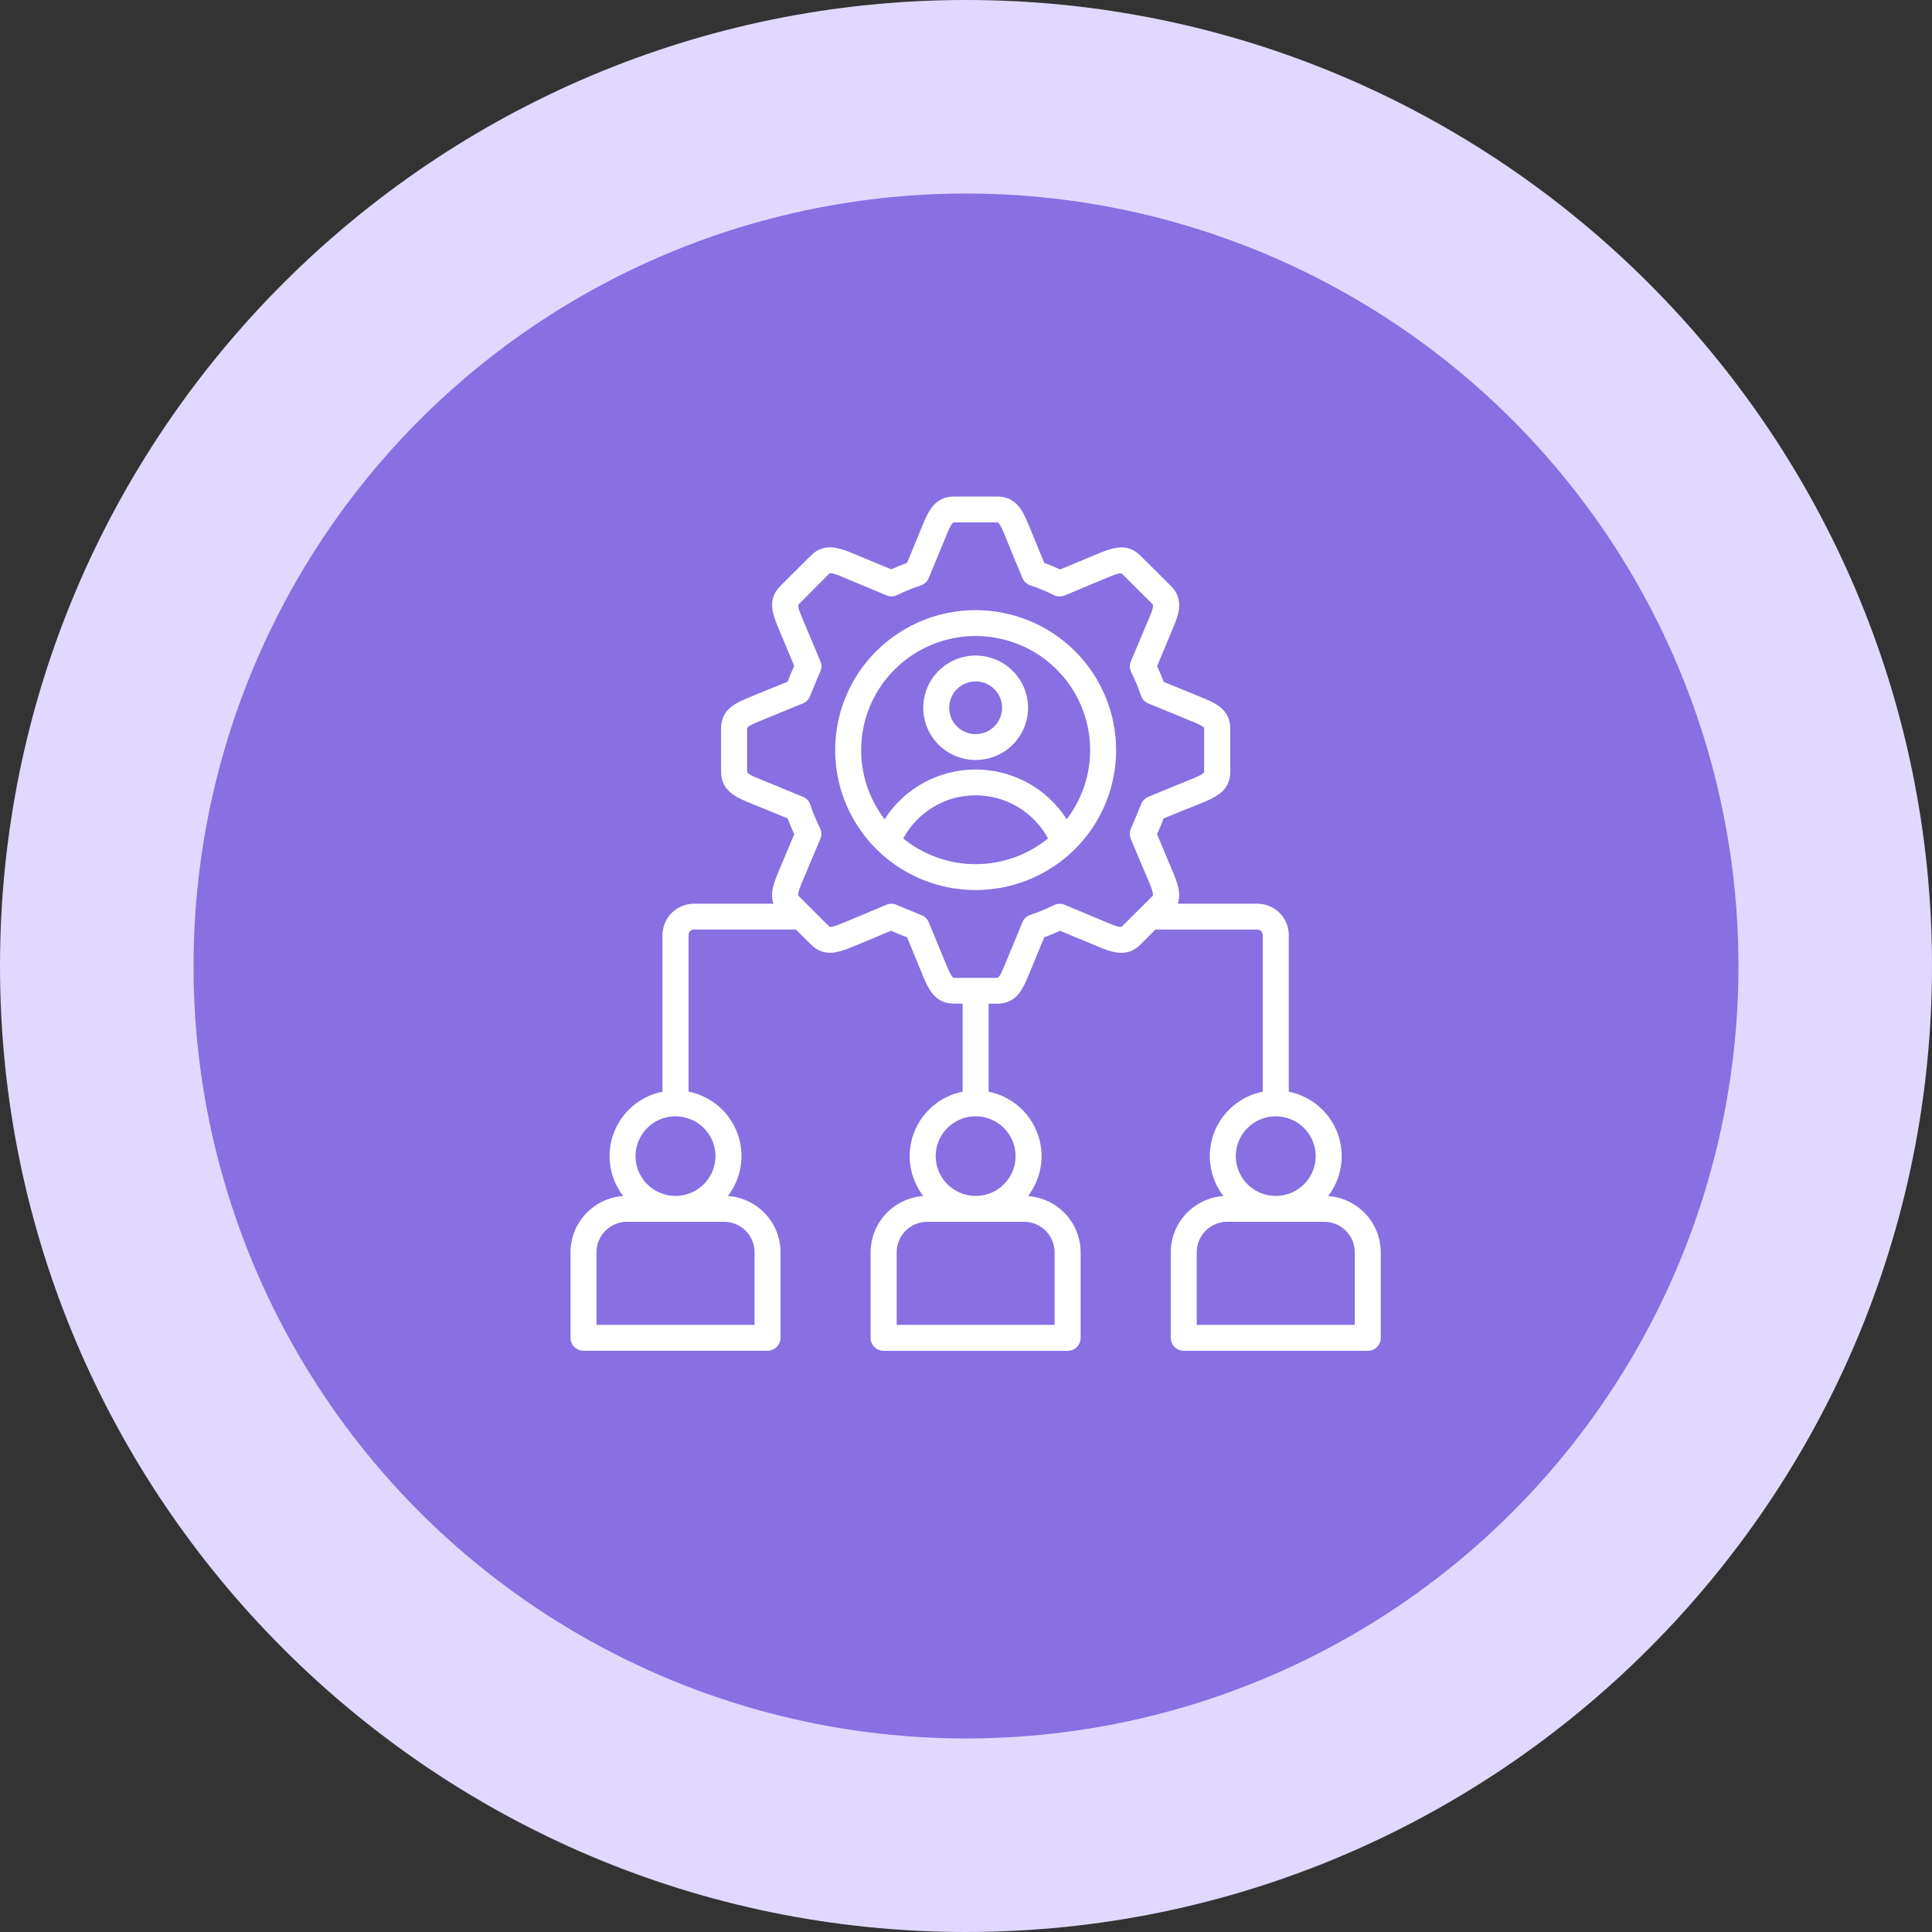 <?xml version="1.0" encoding="UTF-8"?>
<svg id="Layer_1" xmlns="http://www.w3.org/2000/svg" version="1.1" viewBox="0 0 386.541 386.54">
  <rect x="0" y="0" width="386.541" height="386.54" fill="#333333" stroke="none"/>
  <!-- Generator: Adobe Illustrator 29.1.0, SVG Export Plug-In . SVG Version: 2.1.0 Build 142)  -->
  <defs>
    <style>
      .st0 {
        fill: #e1d8ff;
      }

      .st1 {
        fill: #fff;
        fill-rule: evenodd;
      }

      .st2 {
        fill: #886fe2;
      }
    </style>
  </defs>
  <path class="st0" d="M193.27,386.54c106.57,0,193.27-86.701,193.27-193.27C386.541,86.701,299.84,0,193.27,0,86.701,0,0,86.701,0,193.27c0,106.57,86.701,193.27,193.27,193.27Z"/>
  <circle class="st2" cx="193.27" cy="193.27" r="154.549"/>
  <path class="st1" d="M158.908,133.246c-.97-2.316-1.929-4.639-2.908-6.952-1.361-3.204-2.667-6.27.135-9.062l6.105-6.082c2.81-2.8,5.969-1.458,9.095-.139,2.317.974,4.657,1.934,6.981,2.901,1.034-.484,2.095-.918,3.167-1.312.96-2.319,1.916-4.638,2.866-6.959,1.309-3.227,2.576-6.296,6.533-6.296h8.651c3.965,0,5.221,3.088,6.529,6.315.963,2.316,1.911,4.639,2.87,6.959,1.072.394,2.133.828,3.167,1.312,2.324-.967,4.656-1.923,6.977-2.901,3.14-1.323,6.274-2.664,9.095.143l6.108,6.079c2.806,2.796,1.459,5.947.135,9.062-.974,2.308-1.937,4.636-2.908,6.956.481,1.031.922,2.087,1.316,3.155,2.325.952,4.66,1.911,6.985,2.852,3.235,1.304,6.334,2.556,6.334,6.513v8.62c0,3.957-3.099,5.209-6.338,6.513-2.337.922-4.667,1.86-6.992,2.815-.396,1.072-.835,2.125-1.316,3.159.97,2.316,1.929,4.639,2.907,6.952,1.027,2.413,2.024,4.752,1.237,6.959h15.925c1.665.005,3.26.666,4.438,1.838,1.177,1.173,1.842,2.762,1.847,4.42v31.352c2.195.441,4.241,1.43,5.946,2.876,1.705,1.446,3.013,3.3,3.8,5.388.787,2.088,1.028,4.342.701,6.548-.328,2.207-1.214,4.294-2.575,6.066,2.855.206,5.526,1.479,7.479,3.564,1.953,2.085,3.043,4.827,3.053,7.679v17.134c-.001.687-.275,1.345-.762,1.83-.487.485-1.148.758-1.837.76h-36.822c-.689-.001-1.35-.274-1.837-.76-.487-.485-.761-1.143-.762-1.83v-17.141c.01-2.852,1.1-5.594,3.053-7.679,1.953-2.085,4.624-3.358,7.479-3.564-1.362-1.771-2.249-3.859-2.577-6.066-.328-2.207-.087-4.461.7-6.549.788-2.088,2.096-3.943,3.801-5.389,1.706-1.446,3.752-2.434,5.948-2.874v-31.345c-.001-.286-.116-.56-.318-.762-.203-.202-.478-.316-.765-.317h-20.386l-3.009,2.998c-2.802,2.796-5.883,1.499-9.098.139-2.313-.974-4.652-1.934-6.977-2.901-1.034.484-2.095.922-3.167,1.312-.96,2.321-1.914,4.641-2.862,6.959-1.313,3.227-2.565,6.315-6.537,6.315h-1.719v17.613c2.195.44,4.242,1.429,5.947,2.875,1.705,1.446,3.014,3.3,3.801,5.388.788,2.088,1.029,4.342.702,6.549-.327,2.207-1.213,4.294-2.574,6.066,2.854.206,5.526,1.479,7.479,3.564,1.953,2.085,3.043,4.827,3.053,7.679v17.134c0,.34-.067.677-.198.991-.131.314-.322.6-.563.84s-.528.431-.843.561c-.315.13-.653.197-.995.197h-36.822c-.689,0-1.351-.273-1.838-.758-.487-.486-.761-1.144-.761-1.831v-17.145c.01-2.852,1.1-5.594,3.053-7.679,1.953-2.085,4.624-3.358,7.479-3.564-1.361-1.772-2.247-3.859-2.574-6.066-.328-2.207-.086-4.461.702-6.549.788-2.088,2.096-3.942,3.801-5.388,1.705-1.446,3.752-2.435,5.947-2.875v-17.613h-1.719c-3.972,0-5.228-3.092-6.537-6.319-.948-2.318-1.902-4.637-2.862-6.955-1.072-.375-2.129-.828-3.167-1.312-2.324.967-4.66,1.923-6.981,2.901-3.208,1.353-6.277,2.653-9.087-.143l-3.009-2.998h-20.386c-.286.003-.56.117-.763.319-.203.202-.317.475-.321.76v31.352c2.195.44,4.242,1.429,5.948,2.874,1.706,1.446,3.014,3.3,3.801,5.389.788,2.088,1.029,4.343.7,6.549-.328,2.207-1.215,4.294-2.577,6.066,2.854.206,5.526,1.479,7.479,3.563,1.953,2.085,3.043,4.828,3.053,7.679v17.134c-.001.686-.275,1.345-.762,1.83-.487.485-1.148.758-1.837.759h-36.826c-.689-.001-1.35-.274-1.837-.759-.487-.485-.762-1.144-.762-1.83v-17.126c.009-2.852,1.099-5.595,3.052-7.68,1.953-2.085,4.625-3.358,7.479-3.563-1.36-1.771-2.247-3.859-2.574-6.066-.328-2.207-.087-4.46.701-6.548s2.095-3.942,3.8-5.388c1.705-1.446,3.751-2.435,5.946-2.876v-31.345c.004-1.659.668-3.249,1.846-4.422,1.178-1.173,2.774-1.833,4.439-1.836h15.921c-.782-2.204.214-4.546,1.241-6.963.978-2.305,1.937-4.632,2.908-6.948-.481-1.034-.919-2.088-1.313-3.159l-6.989-2.852c-3.235-1.304-6.334-2.556-6.334-6.513v-8.619c0-3.958,3.099-5.209,6.334-6.513,2.332-.945,4.66-1.895,6.984-2.852.396-1.072.835-2.125,1.317-3.159l.007.019ZM255.244,223.345c-1.581,0-3.126.467-4.441,1.342-1.315.875-2.339,2.119-2.944,3.575-.605,1.455-.763,3.057-.454,4.602.309,1.545,1.07,2.964,2.188,4.077,1.118,1.114,2.543,1.872,4.093,2.179,1.55.307,3.158.149,4.618-.455,1.46-.603,2.708-1.625,3.586-2.935s1.346-2.85,1.345-4.426c0-1.046-.207-2.081-.609-3.047-.402-.966-.991-1.844-1.733-2.583-.742-.739-1.623-1.325-2.593-1.725s-2.009-.605-3.058-.605ZM264.955,244.448h-19.419c-1.618.002-3.17.644-4.314,1.784-1.144,1.14-1.788,2.686-1.79,4.299v14.541h31.624v-14.541c-.001-1.612-.644-3.158-1.788-4.298-1.144-1.14-2.695-1.782-4.313-1.784ZM195.2,223.345c-1.581,0-3.126.467-4.441,1.342-1.315.875-2.339,2.119-2.944,3.575-.605,1.455-.763,3.057-.454,4.602.309,1.545,1.07,2.964,2.188,4.077,1.118,1.114,2.543,1.872,4.093,2.179,1.55.307,3.158.149,4.618-.455,1.46-.603,2.708-1.625,3.586-2.935s1.346-2.85,1.345-4.426c0-1.046-.207-2.081-.609-3.047-.402-.966-.991-1.844-1.733-2.583-.742-.739-1.623-1.325-2.593-1.725-.97-.4-2.009-.605-3.058-.605ZM204.908,244.448h-19.416c-1.616.006-3.163.649-4.305,1.789-1.141,1.14-1.783,2.684-1.785,4.293v14.541h31.594v-14.541c-.002-1.612-.646-3.159-1.79-4.299-1.144-1.14-2.696-1.782-4.314-1.784h.015ZM135.156,223.345c-1.581-.001-3.127.466-4.442,1.341-1.315.875-2.34,2.119-2.946,3.574-.605,1.456-.764,3.057-.456,4.602.308,1.545,1.069,2.965,2.188,4.079,1.118,1.114,2.542,1.873,4.093,2.18,1.551.307,3.158.149,4.619-.454,1.461-.603,2.709-1.625,3.587-2.935s1.346-2.85,1.345-4.426c0-2.111-.842-4.136-2.34-5.628-1.498-1.493-3.53-2.331-5.649-2.331ZM144.864,244.448h-19.419c-1.618.004-3.167.646-4.311,1.786-1.143,1.14-1.787,2.685-1.79,4.296v14.541h31.621v-14.541c-.001-1.612-.644-3.158-1.788-4.298-1.144-1.14-2.695-1.782-4.313-1.784ZM176.981,163.905c1.953-3.05,4.646-5.561,7.831-7.3,3.184-1.739,6.757-2.651,10.388-2.651s7.204.912,10.389,2.651c3.184,1.739,5.878,4.25,7.831,7.3,2.587-3.383,4.174-7.419,4.582-11.653.408-4.234-.38-8.497-2.275-12.308-1.894-3.811-4.82-7.02-8.447-9.262-3.627-2.243-7.81-3.432-12.079-3.432s-8.452,1.188-12.079,3.432c-3.627,2.243-6.553,5.451-8.447,9.262-1.895,3.811-2.682,8.075-2.275,12.308.408,4.234,1.995,8.27,4.582,11.653ZM209.677,167.757c-1.404-2.61-3.492-4.792-6.042-6.313-2.55-1.521-5.466-2.324-8.438-2.324s-5.888.803-8.438,2.324-4.638,3.703-6.042,6.313c4.089,3.322,9.204,5.137,14.481,5.137s10.392-1.815,14.481-5.137ZM195.2,131.159c-2.074,0-4.101.613-5.826,1.761-1.725,1.148-3.069,2.78-3.862,4.689s-1.001,4.011-.596,6.037c.405,2.027,1.404,3.888,2.871,5.349,1.467,1.461,3.336,2.456,5.37,2.859,2.034.403,4.143.195,6.059-.596,1.916-.791,3.554-2.131,4.705-3.85,1.152-1.719,1.766-3.739,1.766-5.806-.006-2.769-1.113-5.423-3.078-7.38-1.966-1.958-4.629-3.059-7.408-3.064ZM195.2,136.338c-1.047-.001-2.071.308-2.941.888-.871.58-1.549,1.404-1.949,2.368-.4.964-.504,2.025-.298,3.048.205,1.023.711,1.962,1.453,2.699.742.736,1.686,1.237,2.713,1.438,1.028.201,2.092.094,3.058-.308.966-.402,1.791-1.081,2.369-1.951.579-.869.885-1.891.881-2.934,0-.691-.137-1.374-.403-2.012-.266-.638-.655-1.217-1.146-1.705-.491-.487-1.074-.873-1.714-1.136-.641-.263-1.328-.397-2.021-.394ZM195.2,122.071c-5.559,0-10.992,1.643-15.614,4.719-4.622,3.077-8.224,7.451-10.351,12.568-2.127,5.117-2.683,10.747-1.598,16.179,1.085,5.432,3.761,10.421,7.692,14.338,3.931,3.916,8.938,6.583,14.391,7.663,5.452,1.08,11.102.525,16.238-1.595,5.135-2.12,9.524-5.71,12.612-10.315,3.087-4.605,4.735-10.019,4.734-15.558-.001-7.426-2.962-14.547-8.233-19.798s-12.418-8.2-19.871-8.2ZM164.151,132.324c.142.344.208.715.194,1.087-.014.371-.108.736-.276,1.069-.23.45-1.941,4.666-1.945,4.666-.117.353-.309.678-.563.95-.254.272-.565.486-.911.628-2.697,1.105-5.39,2.226-8.091,3.32-1.58.633-3.088,1.244-3.088,1.716v8.619c0,.472,1.504,1.083,3.088,1.716,2.633,1.068,5.266,2.166,7.899,3.245.387.127.739.343,1.027.63.288.287.504.637.632,1.023.52,1.577,1.156,3.114,1.903,4.598.184.339.29.715.311,1.1s-.046.77-.194,1.126c-1.128,2.68-2.257,5.367-3.385,8.035-.643,1.499-1.256,2.961-.997,3.373,2.051,2.041,4.097,4.083,6.138,6.127.335.33,1.839-.303,3.411-.967l8.072-3.373c.345-.143.717-.21,1.091-.196.373.014.739.109,1.072.278.451.225,4.683,1.933,4.683,1.938.356.116.682.307.956.56.274.254.489.564.631.908,1.106,2.687,2.23,5.367,3.329,8.057.639,1.57,1.249,3.081,1.723,3.081h8.651c.474,0,1.083-1.499,1.723-3.081,1.072-2.623,2.174-5.247,3.257-7.87.126-.386.341-.736.629-1.023.287-.287.639-.503,1.026-.629,1.582-.522,3.124-1.156,4.615-1.897.34-.184.717-.29,1.104-.311.386-.02.773.046,1.13.194,2.693,1.122,5.383,2.246,8.072,3.373,1.568.663,3.069,1.297,3.411.956l6.108-6.075c.414-.412-.752-2.934-.967-3.403-1.131-2.678-2.259-5.359-3.385-8.042-.141-.345-.206-.716-.192-1.088.014-.372.108-.737.275-1.071.226-.45,1.941-4.666,1.945-4.666.117-.353.309-.678.563-.95.254-.272.565-.486.911-.628,2.697-1.124,5.39-2.222,8.09-3.317,1.576-.637,3.088-1.248,3.088-1.72v-8.619c0-.472-1.505-1.083-3.088-1.716-2.633-1.068-5.266-2.166-7.899-3.245-.387-.127-.739-.343-1.027-.63-.288-.287-.504-.637-.632-1.023-.521-1.573-1.157-3.106-1.903-4.587-.184-.339-.29-.715-.311-1.1s.046-.77.194-1.126c1.126-2.683,2.254-5.364,3.385-8.042.643-1.499,1.256-2.957,1.004-3.373l-6.15-6.123c-.353-.334-1.851.3-3.415.96-2.69,1.129-5.381,2.253-8.072,3.373-.345.143-.717.21-1.09.196-.373-.014-.739-.107-1.073-.275-1.511-.759-3.076-1.406-4.683-1.937-.356-.117-.681-.309-.955-.563-.274-.254-.489-.564-.632-.909-1.128-2.687-2.257-5.374-3.329-8.069-.635-1.566-1.245-3.066-1.723-3.066h-8.651c-.474,0-1.083,1.499-1.723,3.073-1.072,2.623-2.174,5.247-3.257,7.889-.127.385-.343.735-.63,1.022-.287.287-.638.503-1.025.63-1.582.513-3.124,1.139-4.615,1.874-.34.184-.717.291-1.104.311-.386.02-.773-.047-1.13-.195-2.693-1.119-5.383-2.244-8.072-3.373-1.504-.637-2.964-1.252-3.385-.997l-6.116,6.142c-.339.337.297,1.837.963,3.396l3.377,8.035Z"/>
</svg>
